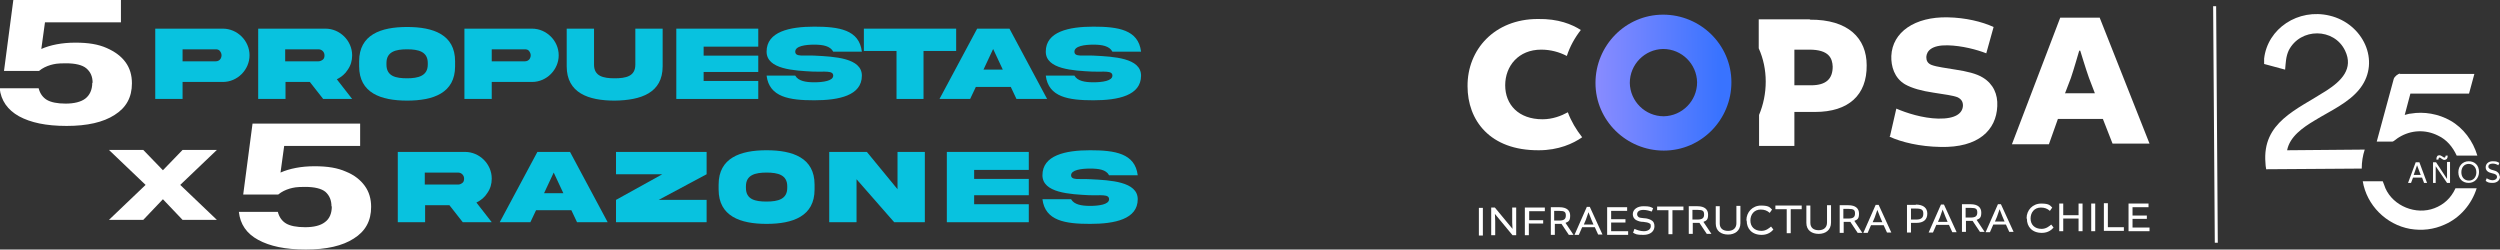 <?xml version="1.0" encoding="UTF-8"?> <svg xmlns="http://www.w3.org/2000/svg" xmlns:xlink="http://www.w3.org/1999/xlink" id="Layer_2" version="1.1" viewBox="0 0 750.4 74.9"><rect x="0" y="0" width="750.4" height="74.9" fill="#333333" stroke="none"/><defs><style> .st0 { fill: url(#linear-gradient); } .st1 { fill: #fff; } .st2 { fill: #08c2df; } </style><linearGradient id="linear-gradient" x1="456.8" y1="51.8" x2="497.6" y2="51.8" gradientTransform="translate(18.9 80) rotate(-.4) scale(1 -1)" gradientUnits="userSpaceOnUse"><stop offset="0" stop-color="#918eff"></stop><stop offset="1" stop-color="#3973ff"></stop></linearGradient></defs><g id="Capa_1"><g><path class="st2" d="M66.9,8.6c4.3,0,8,3.6,8,8,0,4.3-3.6,8-8,8h-12.1v5.1h-8.2V8.6h20.3ZM64.8,18.4c.5,0,.9-.2,1.2-.5s.5-.8.5-1.3-.2-.9-.5-1.3c-.3-.4-.8-.5-1.2-.5h-10v3.6s10,0,10,0Z"></path><path class="st2" d="M97.7,8.6c4.3,0,8,3.6,8,8,0,1.6-.4,3-1.3,4.3-.8,1.3-1.9,2.2-3.3,2.9l4.6,5.9h-8.7l-4-5.1h-7.3v5.1h-8.2V8.6h20.3,0ZM85.6,14.8v3.6h10c.5,0,.9-.2,1.3-.5s.5-.8.5-1.3c0-1-.8-1.8-1.8-1.8,0,0-10,0-10,0Z"></path><path class="st2" d="M136.6,18.4v1.5c0,8-6.5,10.3-14.4,10.3-7.9,0-14.4-2.3-14.4-10.3v-1.5c0-8,6.5-10.3,14.4-10.3,7.9,0,14.4,2.3,14.4,10.3ZM128.4,18.9c0-3.4-2.8-4.1-6.2-4.1-3.4,0-6.2.7-6.2,4.1v.5c0,3.5,2.8,4.1,6.2,4.1,3.3,0,6.2-.7,6.2-4.1v-.5Z"></path><path class="st2" d="M159.7,8.6c4.3,0,8,3.6,8,8,0,4.3-3.6,8-8,8h-12.1v5.1h-8.2V8.6h20.3ZM157.6,18.4c.5,0,.9-.2,1.2-.5s.5-.8.5-1.3-.2-.9-.5-1.3c-.3-.4-.8-.5-1.2-.5h-10v3.6s10,0,10,0Z"></path><path class="st2" d="M190.7,8.6h8.2v11.3c0,8-6.5,10.2-14.4,10.3-7.9,0-14.4-2.3-14.4-10.3v-11.3h8.2v10.8c0,3.5,2.8,4.1,6.2,4.1,3.4,0,6.2-.6,6.2-4.1v-10.8h0Z"></path><path class="st2" d="M203,8.6h24.6v5.4h-16.4v2.7h16.4v4.9h-16.4v2.7h16.4v5.4h-24.6V8.6Z"></path><path class="st2" d="M244.6,16.7c5.9.3,14.1.7,14.1,6,0,6-6.9,7.4-14.3,7.4-7.4,0-13.5-.9-14.3-7.4h8.6c.9,1.6,3.1,2,5.7,2s5.7-.4,5.7-2-2.6-1.1-5.9-1.2c-5.9-.3-14.1-.7-14.1-6,0-6,6.9-7.5,14.3-7.5,7.4,0,13.5.9,14.3,7.5h-8.6c-.9-1.7-3.1-2.1-5.7-2.1s-5.7.4-5.7,2.1,2.6,1,5.9,1.2h0Z"></path><path class="st2" d="M269.1,29.7v-14.4h-9.8v-6.7h27.7v6.7h-9.8v14.4h-8.2Z"></path><path class="st2" d="M293.2,8.6h9.8l11.3,21.1h-9.2l-1.7-3.6h-10.5l-1.7,3.6h-9.2l11.3-21.1h0ZM295.2,20.9h5.8l-2.9-6.2-2.9,6.2Z"></path><path class="st2" d="M328.4,16.7c5.9.3,14.1.7,14.1,6,0,6-6.9,7.4-14.3,7.4-7.4,0-13.5-.9-14.3-7.4h8.6c.9,1.6,3.1,2,5.7,2s5.7-.4,5.7-2-2.5-1.1-5.9-1.2c-5.9-.3-14.1-.7-14.1-6,0-6,6.9-7.5,14.3-7.5,7.4,0,13.5.9,14.3,7.5h-8.6c-.9-1.7-3.1-2.1-5.7-2.1s-5.7.4-5.7,2.1,2.5,1,5.9,1.2h0Z"></path></g><path class="st1" d="M27.8,24.9c0-1.9-.6-3.3-1.9-4.4-1.2-1-3.3-1.5-6.1-1.5s-3.4.2-4.6.5c-1.3.4-2.4.9-3.5,1.8H1.2L4,0h32.3v6.7H13.5l-1.1,8c2.7-1.2,6.2-1.9,10.2-1.9s6.9.5,9.4,1.6c2.5,1.1,4.4,2.5,5.7,4.3,1.3,1.8,1.9,3.9,1.9,6.3,0,4.2-1.7,7.3-5.2,9.5-3.4,2.2-8.2,3.3-14.4,3.3s-10.8-1-14.3-2.9c-3.4-1.9-5.4-4.7-5.8-8.4h11.7c.4,1.6,1.3,2.8,2.5,3.5s3.1,1.1,5.6,1.1,4.6-.5,5.9-1.5,2.1-2.6,2.1-4.8h0Z"></path><g><path class="st2" d="M139.6,45.6c4.3,0,8,3.6,8,8,0,1.6-.4,3-1.3,4.3-.8,1.3-1.9,2.2-3.3,2.9l4.6,5.9h-8.7l-4-5.1h-7.3v5.1h-8.2v-21.1h20.3,0ZM127.5,51.8v3.6h10c.5,0,.9-.2,1.3-.5s.5-.8.5-1.3c0-1-.8-1.8-1.8-1.8h-10Z"></path><path class="st2" d="M161.3,45.6h9.8l11.3,21.1h-9.2l-1.7-3.6h-10.6l-1.7,3.6h-9.2l11.3-21.1h0ZM163.3,58h5.8l-2.9-6.2-2.9,6.2Z"></path><path class="st2" d="M184.9,52.3v-6.7h27.2v6.7l-14.4,7.7h14.4v6.7h-27.2v-6.7l13.9-7.7h-13.9Z"></path><path class="st2" d="M244.5,55.4v1.5c0,8-6.5,10.3-14.4,10.3-7.9,0-14.4-2.3-14.4-10.3v-1.5c0-8,6.5-10.3,14.4-10.3,7.9,0,14.4,2.3,14.4,10.3ZM236.3,55.9c0-3.4-2.8-4.1-6.2-4.1-3.4,0-6.2.7-6.2,4.1v.5c0,3.5,2.8,4.1,6.2,4.1,3.4,0,6.2-.7,6.2-4.1v-.5Z"></path><path class="st2" d="M269.4,45.6h8.2v21.1h-9.2l-11.3-12.9v12.9h-8.2v-21.1h11.3l9.2,11.2v-11.2h0Z"></path><path class="st2" d="M284.2,45.6h24.6v5.4h-16.4v2.7h16.4v4.9h-16.4v2.7h16.4v5.4h-24.6v-21.1h0Z"></path><path class="st2" d="M327.4,53.8c5.9.3,14.1.7,14.1,6,0,6-6.9,7.4-14.3,7.4-7.4,0-13.5-.9-14.3-7.4h8.6c.9,1.6,3.1,2,5.7,2s5.7-.4,5.7-2-2.5-1.1-5.9-1.2c-5.9-.3-14.1-.7-14.1-6,0-6,6.9-7.5,14.3-7.5,7.4,0,13.5.9,14.3,7.5h-8.6c-.9-1.7-3.1-2-5.7-2s-5.7.4-5.7,2,2.5,1,5.9,1.2h0Z"></path></g><path class="st1" d="M54.8,45h10.3l-11,10.5,11,10.5h-10.3l-5.9-6.2-5.9,6.2h-10.3l11-10.5-11-10.5h10.3l5.9,6.1,5.9-6.1Z"></path><path class="st1" d="M99.5,62c0-1.9-.6-3.3-1.8-4.4-1.2-1-3.3-1.5-6.1-1.5s-3.4.2-4.6.5c-1.3.4-2.4.9-3.5,1.8h-10.5l2.8-21.3h32.3v6.7h-22.8l-1.1,8c2.7-1.2,6.2-1.9,10.2-1.9s6.9.5,9.4,1.6c2.5,1,4.4,2.5,5.7,4.3,1.3,1.8,1.9,3.9,1.9,6.3,0,4.2-1.7,7.3-5.2,9.5-3.4,2.2-8.2,3.3-14.4,3.3s-10.8-1-14.3-2.9-5.4-4.7-5.8-8.4h11.7c.4,1.6,1.3,2.8,2.5,3.5s3.1,1.1,5.7,1.1,4.6-.5,5.9-1.5c1.4-1,2.1-2.6,2.1-4.8h0Z"></path></g><g id="Capa_11" data-name="Capa_1"><g><g><path class="st1" d="M470.6,33.7c-2,1.1-4.6,2.1-7.6,2.1-7.2,0-11.2-4.4-11.2-10.2s4-10.7,10.8-10.7c2.8,0,5.4.7,7.7,1.9.9-2.8,2.4-5.5,4.2-7.8-2.7-1.7-6.7-3.4-12.9-3.3-13,0-21.2,9.2-21.1,20.2,0,10.1,6.6,19.3,21.4,19.2,5.9,0,10.3-2,13-3.9-1.8-2.3-3.3-4.8-4.3-7.5h0Z"></path><path class="st1" d="M543.3,5.8h-15.4c0,0,0,8.7,0,8.7,1.4,3.1,2.1,6.5,2.1,10,0,3.5-.7,6.9-2,10v9.3c0,0,10.6,0,10.6,0v-10.2c0,0,6.2,0,6.2,0,10.1,0,15.6-5.1,15.5-14,0-8.1-5.5-13.8-17.1-13.7h0ZM543.6,25.6h-5v-10.7c0,0,4.5,0,4.5,0,5.9,0,6.9,2.6,7,5.1,0,3.6-1.9,5.6-6.5,5.6Z"></path></g><path class="st1" d="M567.3,40.9l1.9-8.3c3,1.3,7.9,2.9,12.6,3,5.2.1,7.3-1.6,7.4-3.9,0-1.1-.4-1.9-1.6-2.5-1.2-.5-4-.9-7.3-1.4-3.4-.5-6.4-1.3-8.5-2.5-3.2-1.9-4.2-5.4-4.1-8.5.3-7.2,7.1-11.8,16.9-11.6,5.4.1,10.3,1.3,13.8,2.9l-2.2,7.9c-2.8-1.1-7.3-2.3-11.6-2.4-4.8-.1-6.3,1.7-6.4,3.5,0,1,.3,1.9,1.6,2.4,1.6.6,4.3.9,7.2,1.4,3.3.5,6.3,1.2,8.2,2.4,3.1,1.9,4.5,5,4.3,8.6-.3,7.1-5.6,12.5-17.1,12.2-6.1-.1-11.6-1.4-15.3-3.1h0Z"></path><path class="st1" d="M630.2,5.2l15,37.9h-11.1c0,0-2.9-7.4-2.9-7.4h-13.5c0,0-2.7,7.6-2.7,7.6h-11.1c0,0,14.5-38,14.5-38h11.8c0,0,0,0,0,0ZM619.9,28h8.9c0,0-1.8-4.7-1.8-4.7-.8-2.2-2.6-8.1-2.6-8.1h-.3s-1.7,5.9-2.5,8.2c0,0-1.8,4.7-1.8,4.7Z"></path><path class="st0" d="M499.2,4.4c-11.3,0-20.3,9.3-20.3,20.5,0,11.3,9.3,20.3,20.5,20.3,11.3,0,20.3-9.3,20.3-20.5,0-11.3-9.3-20.3-20.5-20.3ZM499.4,34.9c-5.6,0-10.1-4.5-10.2-10,0-5.6,4.5-10.1,10-10.2,5.6,0,10.1,4.5,10.2,10,0,5.6-4.5,10.1-10,10.2Z"></path><rect class="st1" x="664.5" y="1.9" width=".9" height="71" transform="translate(-.2 4.6) rotate(-.4)"></rect><path class="st1" d="M720.4,22.1c-.6,0-1.7.9-1.9,1.6l-5.1,18.8h4.7c.4,0,1.4-1,2-1.3,3.6-2.2,7.9-2.4,11.7-.5,2.6,1.2,4.4,3.4,5.6,6h6.2c-1.3-4.4-4.2-8.3-8.1-10.5-3.5-2-7.9-2.8-11.9-2.1-.6,0-1.2.3-1.8.4l1.7-6.4h17.6c0-.1,1.6-5.9,1.6-5.9h-22.2c0,.1,0,.1,0,.1ZM737,56.6c-1.3,2.8-3.4,4.8-6.3,5.9-5.5,2.1-12.3-.6-14.7-6-.3-.7-.5-1.5-.8-2.1h-6c1.2,7.2,7,13,14.2,14.3,3.6.6,7.1.2,10.4-1.3,4.6-2,8.1-6.1,9.6-10.9h-6.4s0,0,0,0ZM708.9,50.6l-28.7.2s0,0,0-.1c-.1-.5-.2-1.3-.2-1.8-1-12.2,9.3-15.9,18.3-21.7,4.5-2.9,8.2-6.6,5.6-12-3.3-6.9-13.4-6.9-16.9-.1-.9,1.9-.9,3.8-1.1,5.8l-6.3-1.7v-1.6c1-9,10.2-15.2,19.7-12.9,10,2.4,15.3,13.6,9.2,21.7-3.3,4.4-9.1,6.9-13.8,9.8-3.5,2.1-7.4,4.8-8.2,8.9l23.3-.2c-.6,1.8-.9,3.7-.9,5.7h0s0,0,0,0Z"></path><g><path class="st1" d="M445.1,62.4v8.3s-1.2,0-1.2,0v-8.3s1.2,0,1.2,0Z"></path><path class="st1" d="M453.9,62.3h1.2v8.3s-1.1,0-1.1,0l-5.3-6.4h0s.1,1.4.1,2.1v4.3h-1.2v-8.3s1.1,0,1.1,0l5.3,6.4h0s-.1-1.5-.1-1.9v-4.5h0Z"></path><path class="st1" d="M458.9,67v3.6h-1.2v-8.3s6,0,6,0v1.1h-4.7v2.7h4.2s0,1,0,1h-4.1s0,0,0,0Z"></path><path class="st1" d="M465.3,62.2h2.8c2.2,0,3.2,1,3.2,2.5s-.4,1.8-1.4,2.2h0s2.4,3.6,2.4,3.6h-1.4l-2.2-3.3h-2v3.3h-1.2s0-8.3,0-8.3ZM468,66.2c1.4,0,2-.4,2-1.5s-.4-1.4-1.9-1.4h-1.6v2.9h1.5Z"></path><path class="st1" d="M477.2,62.1l3.8,8.3h-1.3l-1-2.2h-3.8l-1,2.3h-1.3l3.7-8.4h.9ZM475.3,67.4h3l-.6-1.4c-.2-.5-.9-2.3-.9-2.3h0s-.6,1.7-.8,2.3c0,0-.6,1.4-.6,1.4Z"></path><path class="st1" d="M483.6,66.7v2.7h5.1s0,1.1,0,1.1h-6.3s0-8.3,0-8.3h6s0,1.1,0,1.1h-4.8v2.5h4.3s0,1,0,1h-4.3s0,0,0,0Z"></path><path class="st1" d="M490.2,69.8l.4-1.1c.7.3,1.7.7,2.8.7,1.4,0,2.1-.7,2.1-1.5s-.2-.7-.5-.9c-.3-.2-.9-.3-1.7-.4-.9,0-1.5-.2-2.1-.5-.8-.4-1.1-1.1-1.1-1.8,0-1.4,1.3-2.4,3.2-2.4s2.1.2,2.9.6l-.4,1c-.6-.2-1.6-.5-2.5-.5-1.5,0-1.9.7-1.9,1.3,0,.3.1.6.5.9.3.2.9.2,1.6.3.8,0,1.6.3,2,.5.8.4,1.1,1,1.1,1.9,0,1.5-1.2,2.6-3.3,2.6s-2.3-.2-3.2-.7h0Z"></path><path class="st1" d="M500.7,63.1h-3.3v-1.1h7.9s0,1.1,0,1.1h-3.3v7.2s-1.2,0-1.2,0v-7.2s0,0,0,0Z"></path><path class="st1" d="M506.7,61.9h2.8c2.2,0,3.2,1,3.2,2.5s-.4,1.8-1.4,2.2h0s2.4,3.6,2.4,3.6h-1.4l-2.2-3.3h-2v3.3h-1.2s0-8.3,0-8.3ZM509.5,65.9c1.4,0,2-.4,2-1.5s-.4-1.4-1.9-1.4h-1.6v2.9h1.5Z"></path><path class="st1" d="M522.4,61.8v5.2c0,2.3-1.7,3.4-3.7,3.4s-3.7-1-3.7-3.3v-5.2h1.2v5.2c0,1.4.9,2.2,2.5,2.2s2.5-.9,2.5-2.3v-5.2h1.2,0Z"></path><path class="st1" d="M524.2,66.1c0-2.4,1.8-4.4,4.4-4.4s2.7.7,3.3,1.2l-.7,1c-.8-.7-1.6-1-2.7-1-2,0-3.1,1.5-3.1,3.3s1.2,3.1,3.3,3.1c1.4,0,2.3-.8,2.9-1.3l.7.9c-.5.6-1.6,1.6-3.5,1.6-3,0-4.5-1.9-4.5-4.2Z"></path><path class="st1" d="M536.2,62.8h-3.3v-1.1h7.9s0,1.1,0,1.1h-3.3v7.2s-1.2,0-1.2,0v-7.2s0,0,0,0Z"></path><path class="st1" d="M549.6,61.6v5.2c0,2.3-1.7,3.4-3.7,3.4s-3.7-1-3.7-3.3v-5.2h1.2v5.2c0,1.4.9,2.2,2.5,2.2s2.5-.9,2.5-2.3v-5.2h1.2,0Z"></path><path class="st1" d="M552,61.6h2.8c2.2,0,3.2,1,3.2,2.5s-.4,1.8-1.4,2.2h0s2.4,3.6,2.4,3.6h-1.4l-2.2-3.3h-2v3.3h-1.2s0-8.3,0-8.3ZM554.8,65.6c1.4,0,2-.4,2-1.5s-.4-1.4-1.9-1.4h-1.6v2.9h1.5Z"></path><path class="st1" d="M563.9,61.5l3.8,8.3h-1.3l-1-2.2h-3.8l-1,2.3h-1.3l3.7-8.4h.9ZM562,66.7h3l-.6-1.4c-.2-.5-.9-2.3-.9-2.3h0s-.6,1.7-.8,2.3c0,0-.6,1.4-.6,1.4Z"></path><path class="st1" d="M575,61.4c2.4,0,3.5,1.1,3.5,2.7,0,1.8-1.1,2.8-3.3,2.8h-1.6v2.9h-1.2v-8.3s2.7,0,2.7,0h0ZM575.2,65.9c1.5,0,2.1-.6,2.1-1.7s-.3-1.6-2.2-1.6h-1.5v3.3h1.6Z"></path><path class="st1" d="M583.5,61.4l3.8,8.3h-1.3l-1-2.2h-3.8l-1,2.3h-1.3l3.7-8.4h.9ZM581.6,66.6h3l-.6-1.4c-.2-.5-.9-2.3-.9-2.3h0s-.6,1.7-.8,2.3c0,0-.6,1.4-.6,1.4Z"></path><path class="st1" d="M588.7,61.3h2.8c2.2,0,3.2,1,3.2,2.5s-.4,1.8-1.4,2.2h0s2.4,3.6,2.4,3.6h-1.4l-2.2-3.3h-2v3.3h-1.2s0-8.3,0-8.3ZM591.5,65.3c1.4,0,2-.4,2-1.5s-.4-1.4-1.9-1.4h-1.6v2.9h1.5Z"></path><path class="st1" d="M600.6,61.3l3.8,8.3h-1.3l-1-2.2h-3.8l-1,2.3h-1.3l3.7-8.4h.9ZM598.7,66.5h3l-.6-1.4c-.2-.5-.9-2.3-.9-2.3h0s-.6,1.7-.8,2.3l-.6,1.4Z"></path><path class="st1" d="M608.3,65.5c0-2.4,1.8-4.4,4.4-4.4s2.7.7,3.3,1.2l-.7,1c-.8-.7-1.6-1-2.7-1-2,0-3.1,1.5-3.1,3.3s1.2,3.1,3.3,3.1c1.4,0,2.3-.8,2.9-1.3l.7.9c-.5.6-1.6,1.6-3.5,1.6-3,0-4.5-1.9-4.5-4.2Z"></path><path class="st1" d="M619.3,61.1v3.5h4.6v-3.5h1.2v8.3s-1.2,0-1.2,0v-3.8h-4.6v3.8s-1.2,0-1.2,0v-8.3s1.2,0,1.2,0h0Z"></path><path class="st1" d="M628.9,61.1v8.3s-1.2,0-1.2,0v-8.3s1.2,0,1.2,0Z"></path><path class="st1" d="M632.7,61v7.2h4.8v1.1h-6s0-8.3,0-8.3h1.2,0Z"></path><path class="st1" d="M640.1,65.6v2.7h5.1s0,1.1,0,1.1h-6.3s0-8.3,0-8.3h6s0,1.1,0,1.1h-4.8v2.5h4.3s0,1,0,1h-4.3s0,0,0,0Z"></path></g><path class="st1" d="M725.1,48.7l-2.3,6.2h.9l.6-1.6h2.7l.6,1.6h.9l-2.3-6.2h-1ZM724.5,52.5l1-2.9,1.1,2.9h-2.1ZM731.8,47.9h-.5c0-.9.3-1.3.9-1.3s1.2.7,1.5.7.3-.2.4-.6h.6c0,.9-.3,1.2-.9,1.3s-1.2-.7-1.5-.7-.3.2-.4.6h0ZM734.6,48.6h.8v6.3s-.9,0-.9,0l-3.4-5v5h-.8v-6.2s.9,0,.9,0l3.3,5v-5h0ZM741,48.4c-1.8,0-3.1,1.4-3.1,3.3,0,2,1.3,3.2,3.1,3.2s3.1-1.4,3.1-3.3c0-2-1.3-3.2-3.1-3.2h0ZM741.1,54.2c-1.4,0-2.3-1-2.3-2.5s.9-2.5,2.2-2.5,2.3,1,2.3,2.5-.9,2.5-2.2,2.5h0ZM750.4,53c0,1.1-.9,1.9-2.2,1.9s-1.5-.2-2.1-.6l.3-.8c.5.3,1.1.6,1.8.6s1.3-.4,1.3-1-.5-.9-1.5-1.1c-.9-.2-1.9-.6-1.9-1.8,0-1,.8-1.8,2.1-1.8s1.4.2,2,.5l-.3.7c-.5-.3-1.1-.5-1.7-.5-.9,0-1.3.4-1.3.9s.5.9,1.5,1.1c.9.2,1.8.7,1.9,1.8Z"></path></g></g></svg> 